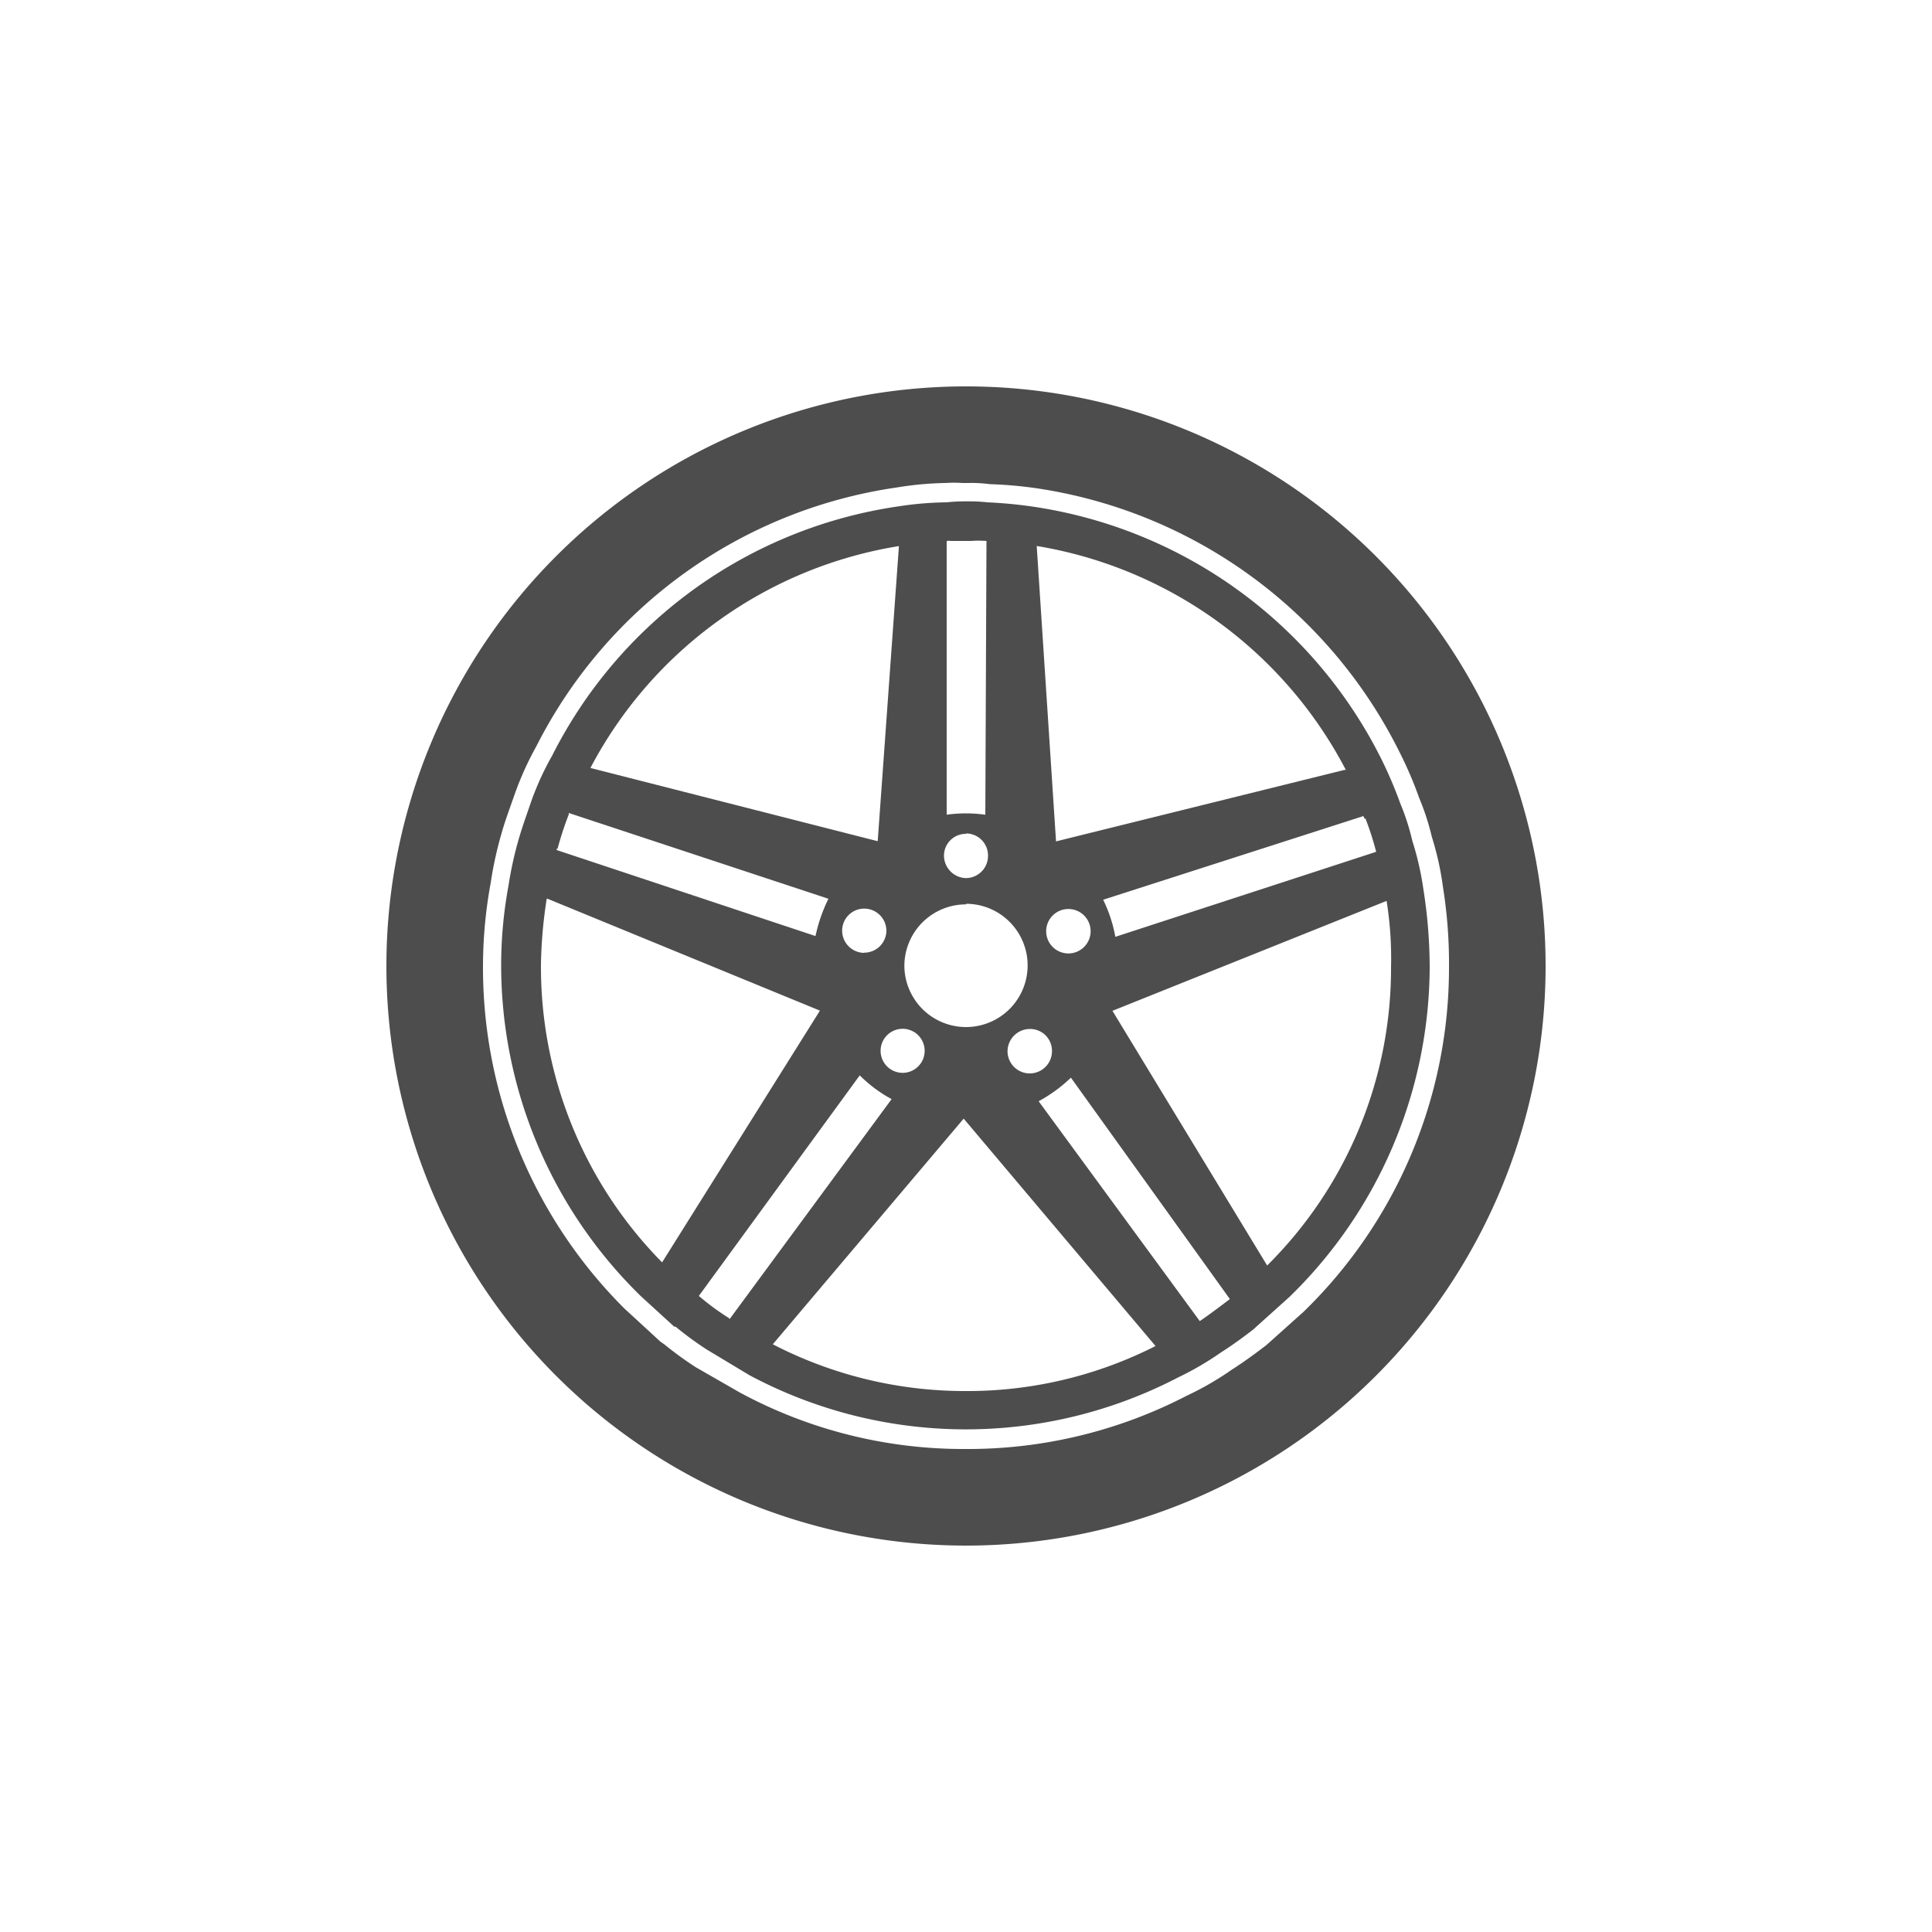 <svg xmlns="http://www.w3.org/2000/svg" viewBox="0 0 100 100"><defs><style>.cls-1{fill:#fff;opacity:0;}.cls-2{fill:#4d4d4d;}</style></defs><title>Asset 11</title><g id="Layer_2" data-name="Layer 2"><g id="Layer_1-2" data-name="Layer 1"><rect class="cls-1" width="100" height="100"/><g id="Group_102" data-name="Group 102"><path id="Path_1005" data-name="Path 1005" class="cls-2" d="M50.11,20A30,30,0,1,0,80,50.12,30,30,0,0,0,50.11,20ZM67.47,67.9l-1.92,1.72c-.52.4-1.13.85-1.8,1.28a15.71,15.71,0,0,1-2.32,1.34A24.61,24.61,0,0,1,50,75H49.9a24.33,24.33,0,0,1-11.6-2.92L36,70.76a18.6,18.6,0,0,1-1.62-1.18h0l-.2-.14-1.73-1.59-.12-.11A24.92,24.92,0,0,1,25,49.91a23.93,23.93,0,0,1,.4-4.22,19.32,19.32,0,0,1,.57-2.59c.15-.54.36-1.11.55-1.65l.11-.31a16.09,16.09,0,0,1,1.13-2.51,24.89,24.89,0,0,1,18.67-13.4A17,17,0,0,1,48.94,25a6.33,6.33,0,0,1,.87,0h.29a7.2,7.2,0,0,1,1.13.06,21.59,21.59,0,0,1,2.54.23A25.1,25.1,0,0,1,72.4,38.85a20.49,20.49,0,0,1,1.06,2.46,12.74,12.74,0,0,1,.65,2,15.5,15.5,0,0,1,.58,2.62A25.12,25.12,0,0,1,75,50.1,24.81,24.81,0,0,1,67.47,67.9Z"/><path id="Path_1006" data-name="Path 1006" class="cls-2" d="M73.67,46a15.1,15.1,0,0,0-.57-2.48,11.73,11.73,0,0,0-.62-1.93,22,22,0,0,0-1-2.34,24.08,24.08,0,0,0-17.84-13A23.59,23.59,0,0,0,51.11,26a8.44,8.44,0,0,0-1-.05A9.4,9.4,0,0,0,49,26a17.45,17.45,0,0,0-2.5.21,23.92,23.92,0,0,0-17.92,12.9,14.9,14.9,0,0,0-1.07,2.33c-.21.62-.45,1.27-.64,1.92a18.91,18.91,0,0,0-.55,2.48,22.73,22.73,0,0,0-.38,4A23.94,23.94,0,0,0,33.08,67l.08.08,1.74,1.59.07,0a17.05,17.05,0,0,0,1.61,1.18l2.21,1.33a23.79,23.79,0,0,0,22.2.11A15.74,15.74,0,0,0,63.2,70c.58-.37,1.13-.77,1.66-1.18l1.89-1.7A23.91,23.91,0,0,0,74,50.08,26.12,26.12,0,0,0,73.67,46Zm-3-3.65a15.32,15.32,0,0,1,.56,1.74v0L57.73,48.49a7.33,7.33,0,0,0-.63-1.92l13.47-4.33a1,1,0,0,0,.07.15Zm-1.08-2.5-14.93,3.7-1-15.29a22.11,22.11,0,0,1,16,11.59ZM56.45,48.2a1.15,1.15,0,1,1-1.15-1.15,1.15,1.15,0,0,1,1.15,1.15h0Zm-2,6.21a1.15,1.15,0,0,1-2.3,0,1.16,1.16,0,0,1,1.15-1.15,1.13,1.13,0,0,1,1.15,1.11v.05ZM49,28a1,1,0,0,1,.24,0h1a5.56,5.56,0,0,1,.82,0h0L51,42.17a7.31,7.31,0,0,0-1-.07,7.13,7.13,0,0,0-1,.07Zm1,15.14a1.14,1.14,0,0,1,1.14,1.15A1.15,1.15,0,0,1,50,45.45a1.17,1.17,0,0,1-1.14-1.14A1.13,1.13,0,0,1,50,43.16h0Zm0,3.64A3.19,3.19,0,1,1,46.81,50h0A3.19,3.19,0,0,1,50,46.81Zm-3.27,6.47a1.14,1.14,0,1,1-1.15,1.15,1.14,1.14,0,0,1,1.15-1.15Zm-2-3.93a1.15,1.15,0,0,1-1.14-1.15,1.14,1.14,0,0,1,1.15-1.14,1.15,1.15,0,0,1,1.14,1.15h0a1.15,1.15,0,0,1-1.16,1.13h0Zm1.8-21.08L45.43,43.54h0L30.56,39.75a22,22,0,0,1,16-11.49ZM28.86,43.93a15.91,15.91,0,0,1,.58-1.77.28.28,0,0,1,0-.08l13.44,4.44a8.18,8.18,0,0,0-.67,1.93L28.82,44a.16.16,0,0,1,0-.08Zm5.41,21.41A21.77,21.77,0,0,1,28,49.9a24,24,0,0,1,.3-3.39l.14.05,14,5.75Zm3.5,2.93-.06-.06a12.52,12.52,0,0,1-1.45-1.06l-.09-.07L44.5,55.66a7.1,7.1,0,0,0,1.65,1.23ZM49.92,72A21.62,21.62,0,0,1,40,69.58L49.88,57.9l9.93,11.77A21.49,21.49,0,0,1,49.92,72Zm13.74-4.76c-.51.38-1,.76-1.56,1.14a.12.12,0,0,0,0,0L53.76,57a7.7,7.7,0,0,0,1.67-1.22l8.25,11.49a.08.08,0,0,1,0,0Zm1.92-1.75-8-13.17,14.19-5.69A18.92,18.92,0,0,1,72,50.08a21.67,21.67,0,0,1-6.42,15.43Z"/></g></g></g></svg>
